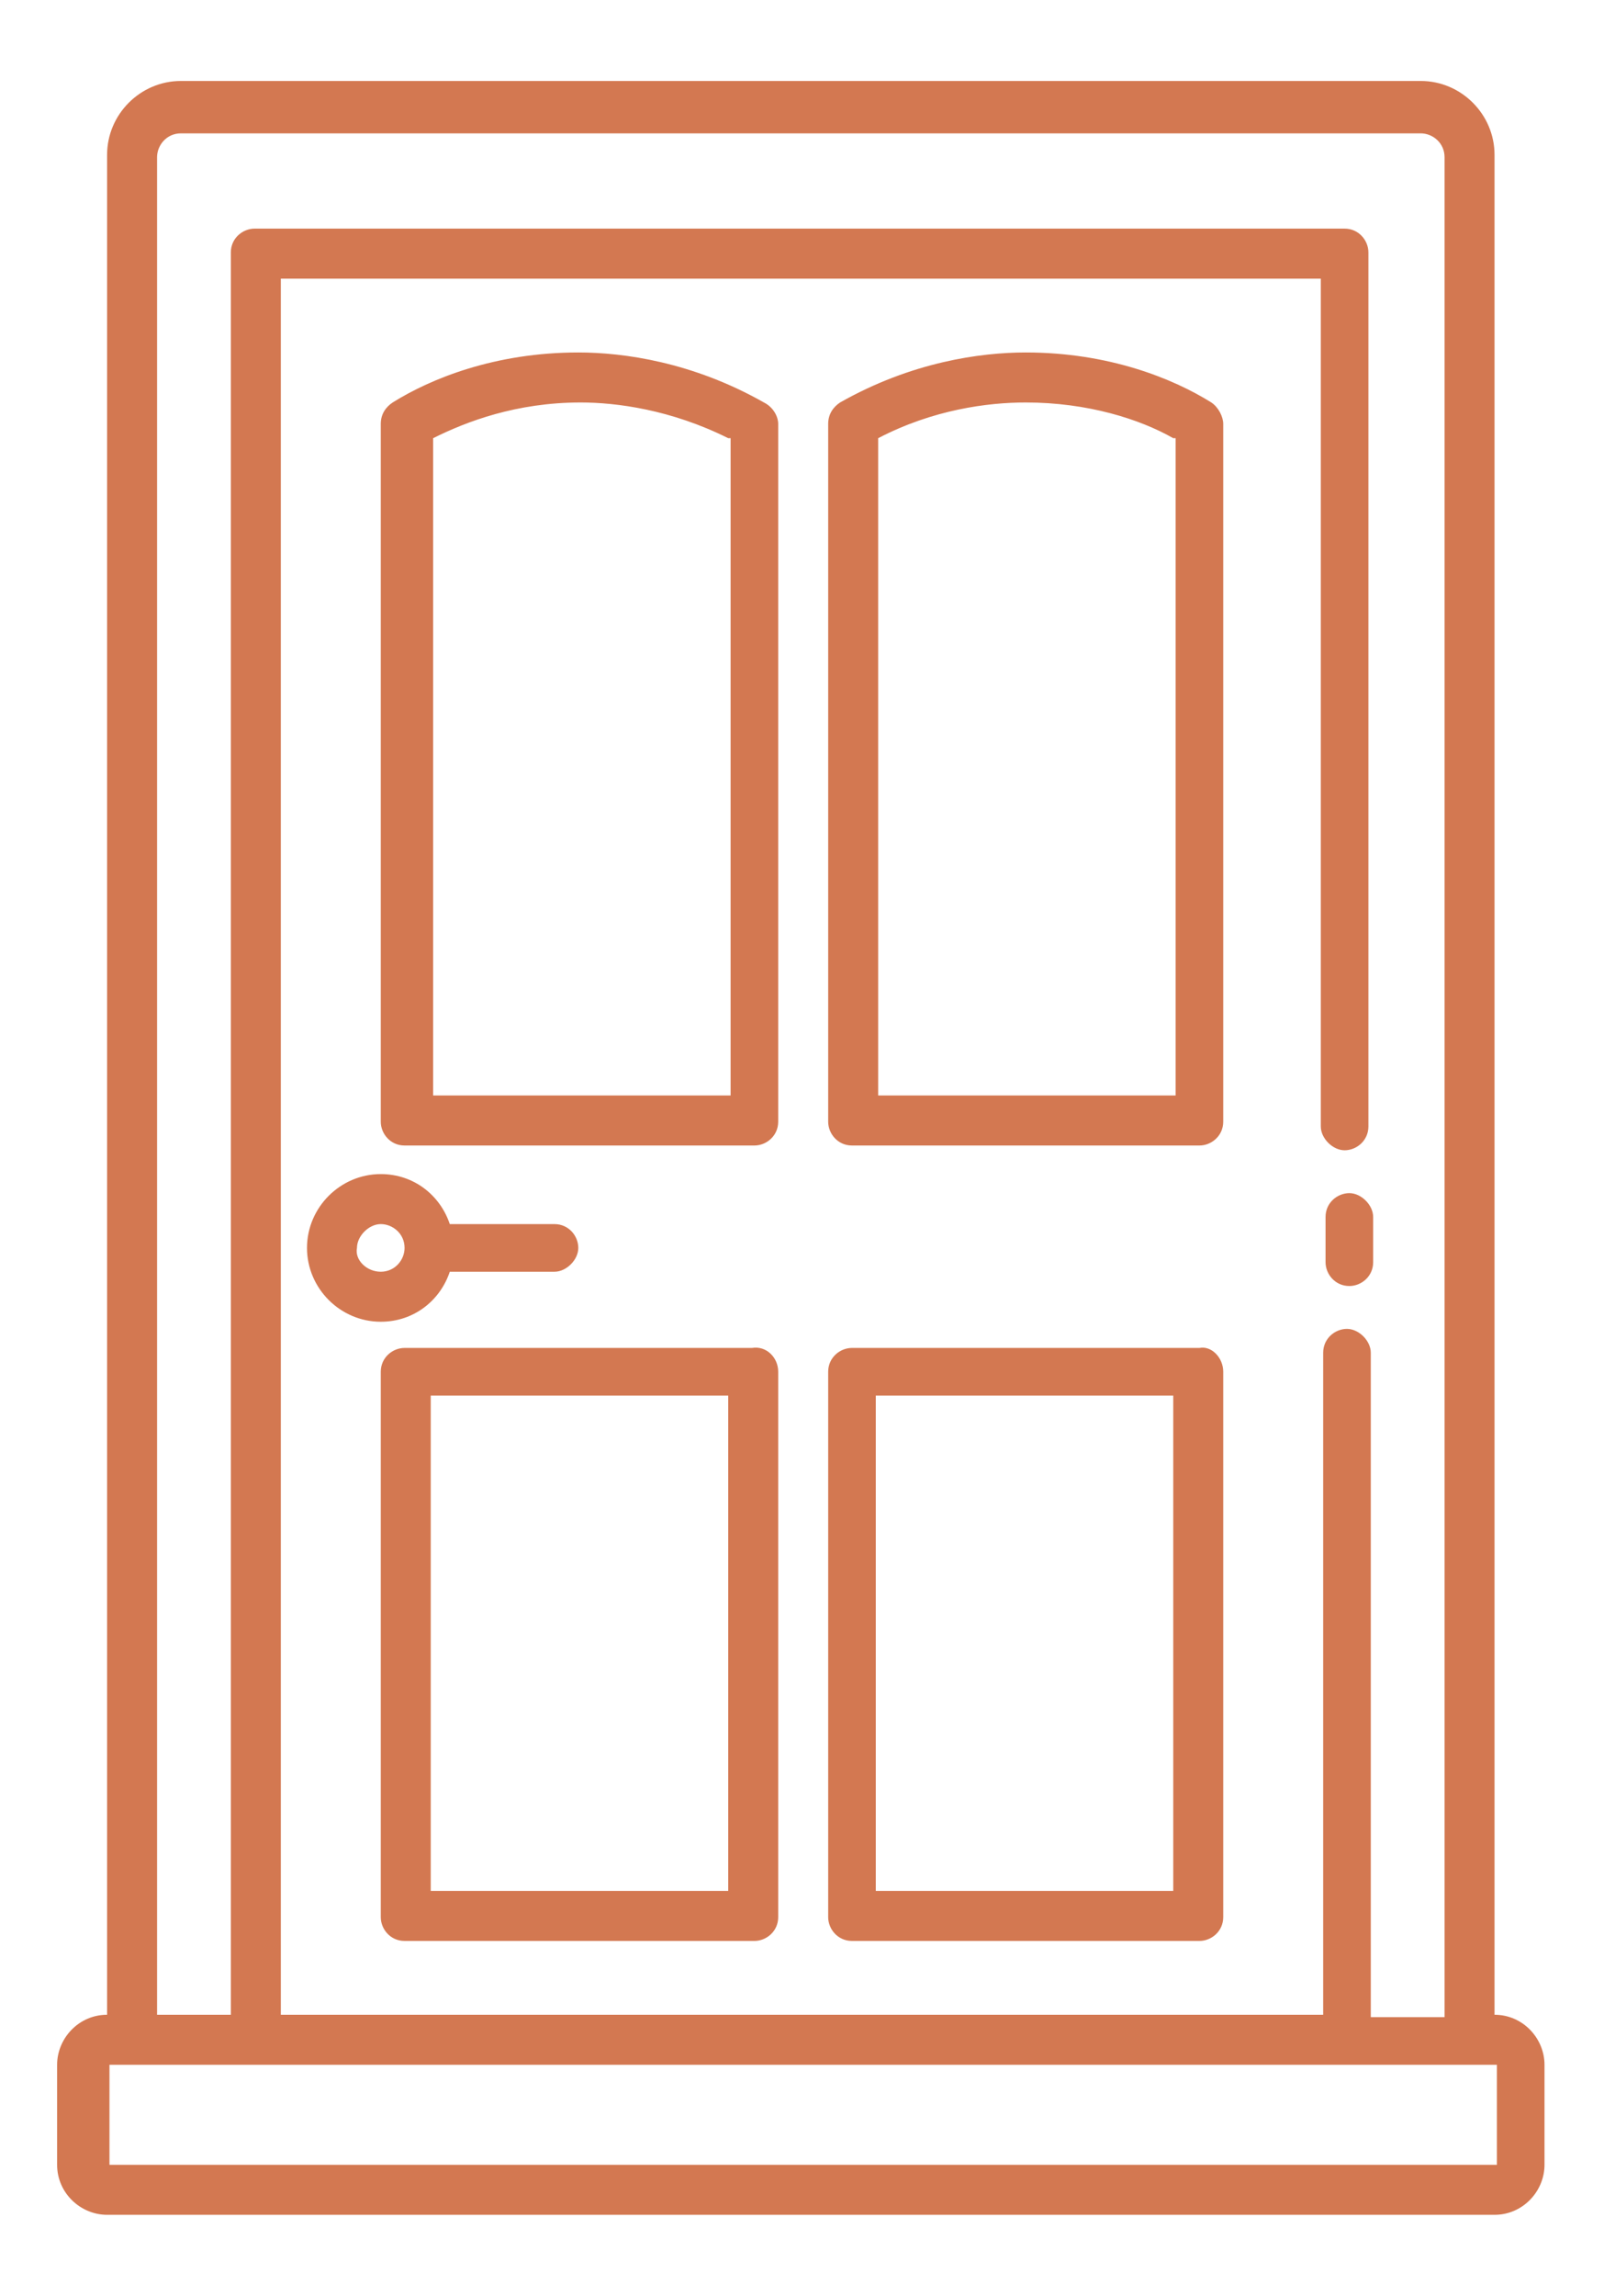 <?xml version="1.0" encoding="UTF-8"?> <svg xmlns="http://www.w3.org/2000/svg" xmlns:xlink="http://www.w3.org/1999/xlink" version="1.1" id="Layer_1" x="0px" y="0px" viewBox="0 0 67.4 96.4" style="enable-background:new 0 0 67.4 96.4;" xml:space="preserve"> <style type="text/css"> .st0{fill:#D37851;} </style> <path class="st0" d="M57.7,51.1V53c0,0.6-0.5,1-1,1c-0.6,0-1-0.5-1-1v-1.9c0-0.6,0.5-1,1-1C57.2,50.1,57.7,50.6,57.7,51.1z M64.9,86.7v4.2c0,1.1-0.9,2.1-2.1,2.1H4.5c-1.1,0-2.1-0.9-2.1-2.1v-4.2c0-1.1,0.9-2.1,2.1-2.1V6.5c0-1.7,1.4-3.1,3.1-3.1h52.1 c1.7,0,3.1,1.4,3.1,3.1v78.1C64,84.6,64.9,85.6,64.9,86.7L64.9,86.7z M6.6,84.6h3.1v-74c0-0.6,0.5-1,1-1h45.8c0.6,0,1,0.5,1,1v36.7 c0,0.6-0.5,1-1,1s-1-0.5-1-1V11.7H11.8v72.9h43.8V56.8c0-0.6,0.5-1,1-1s1,0.5,1,1v27.9h3.1l0-78.1c0-0.6-0.5-1-1-1l-52.1,0 c-0.6,0-1,0.5-1,1L6.6,84.6L6.6,84.6z M62.9,90.9v-4.2l-58.3,0v4.2L62.9,90.9L62.9,90.9z M32.7,17.8v29.3c0,0.6-0.5,1-1,1H17 c-0.6,0-1-0.5-1-1V17.8c0-0.4,0.2-0.7,0.5-0.9c1.6-1,4.3-2.1,7.8-2.1c1.9,0,4.8,0.4,7.8,2.1C32.5,17.1,32.7,17.5,32.7,17.8 L32.7,17.8z M30.6,18.4c-2.4-1.2-4.7-1.5-6.2-1.5c-2.7,0-4.8,0.8-6.2,1.5v27.6h12.5V18.4z M51.4,17.8v29.3c0,0.6-0.5,1-1,1H35.8 c-0.6,0-1-0.5-1-1V17.8c0-0.4,0.2-0.7,0.5-0.9c3-1.7,5.9-2.1,7.8-2.1c3.5,0,6.2,1.1,7.8,2.1C51.2,17.1,51.4,17.5,51.4,17.8 L51.4,17.8z M49.3,18.4c-1.4-0.8-3.6-1.5-6.2-1.5c-1.6,0-3.9,0.3-6.2,1.5v27.6h12.5V18.4z M32.7,57.6v22.9c0,0.6-0.5,1-1,1H17 c-0.6,0-1-0.5-1-1V57.6c0-0.6,0.5-1,1-1h14.6C32.2,56.5,32.7,57,32.7,57.6z M30.6,58.6H18.1v20.8h12.5V58.6z M51.4,57.6v22.9 c0,0.6-0.5,1-1,1H35.8c-0.6,0-1-0.5-1-1V57.6c0-0.6,0.5-1,1-1h14.6C50.9,56.5,51.4,57,51.4,57.6z M49.3,58.6H36.8v20.8h12.5V58.6z M16,55.5c-1.7,0-3.1-1.4-3.1-3.1s1.4-3.1,3.1-3.1c1.4,0,2.5,0.9,2.9,2.1h4.4c0.6,0,1,0.5,1,1s-0.5,1-1,1h-4.4 C18.5,54.6,17.4,55.5,16,55.5z M16,53.4c0.6,0,1-0.5,1-1c0-0.6-0.5-1-1-1s-1,0.5-1,1C14.9,52.9,15.4,53.4,16,53.4z"></path> </svg> 